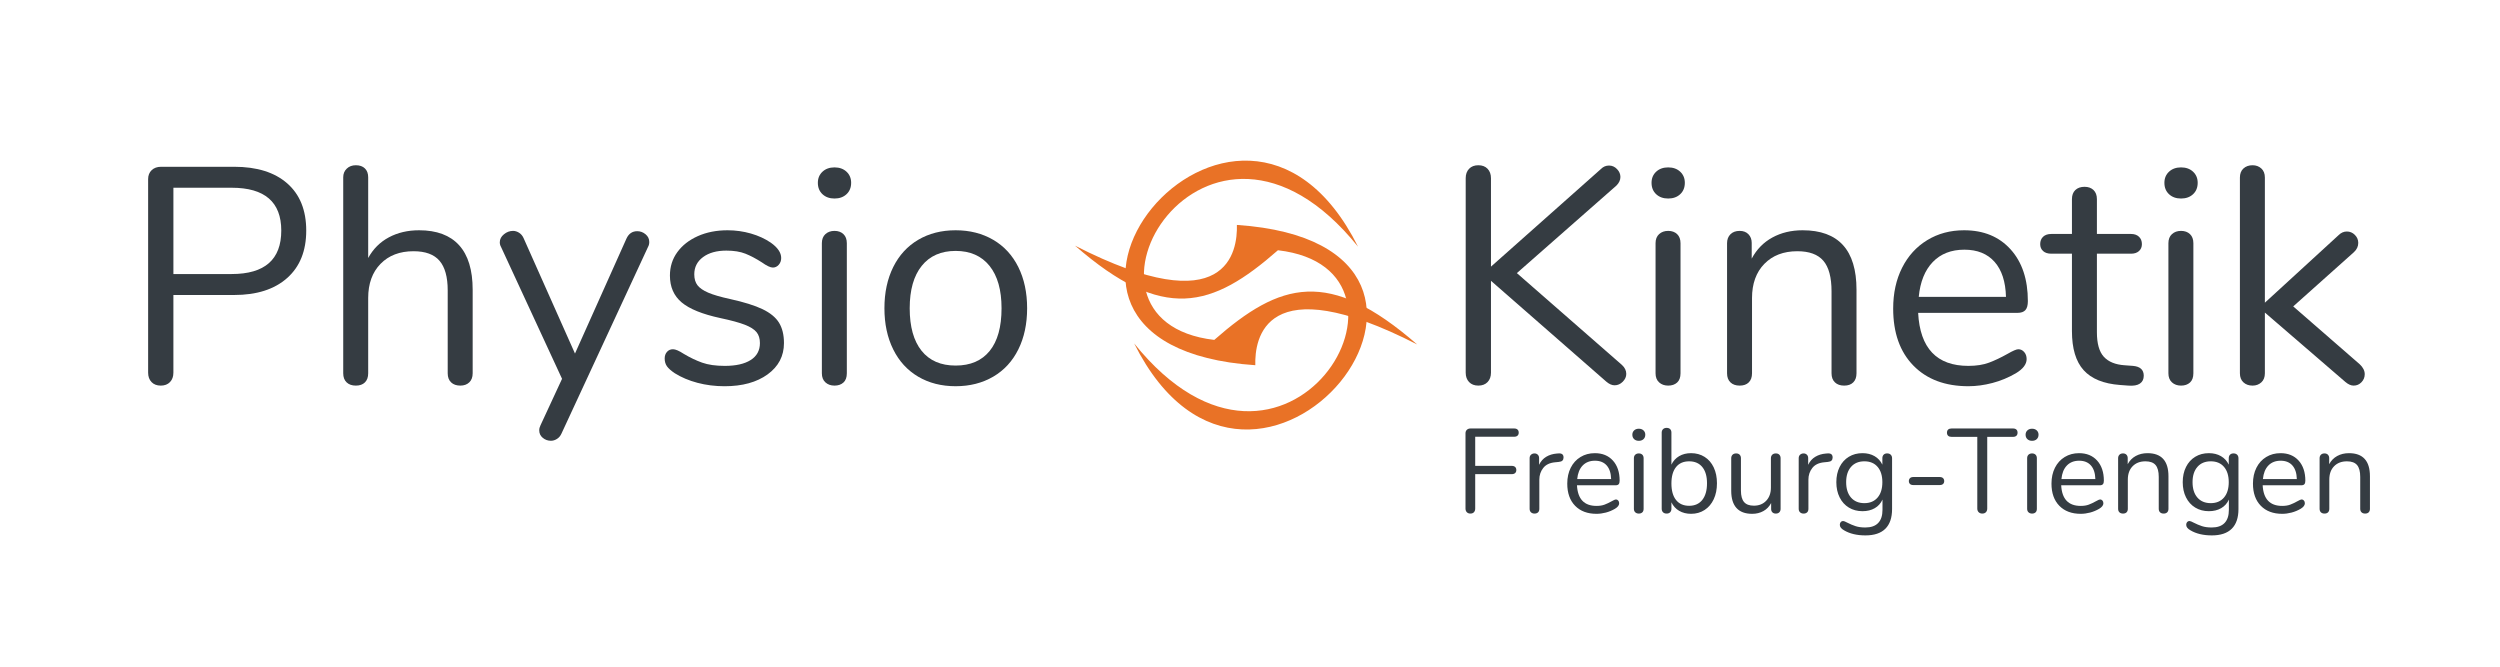 <?xml version="1.0" encoding="utf-8"?>
<!-- Generator: Adobe Illustrator 16.0.3, SVG Export Plug-In . SVG Version: 6.00 Build 0)  -->
<!DOCTYPE svg PUBLIC "-//W3C//DTD SVG 1.1//EN" "http://www.w3.org/Graphics/SVG/1.1/DTD/svg11.dtd">
<svg version="1.1" xmlns="http://www.w3.org/2000/svg" xmlns:xlink="http://www.w3.org/1999/xlink" x="0px" y="0px"
	 width="100%" height="100%" viewBox="-234.509 275.936 584.022 155.877"
	 enable-background="new -234.509 275.936 584.022 155.877" xml:space="preserve">
<g id="Logo_1_" xmlns:svg="http://www.w3.org/2000/svg">
	<g>
		<path id="path5675" fill="#E97226" d="M16.629,333.327c35.786,18.297,37.978,1.168,37.811-4.846
			c68.203,4.602,4.169,84.012-23.996,27.688c35.475,44.049,72.091-17.311,33.584-21.773
			C48.64,347.901,37.277,351.307,16.629,333.327z"/>
		<path id="path5675_1_" fill="#E97226" d="M96.554,356.405c-35.786-18.295-37.978-1.166-37.811,4.848
			c-68.203-4.604-4.169-84.01,23.996-27.689c-35.475-44.047-72.091,17.314-33.584,21.775
			C64.543,341.833,75.906,338.424,96.554,356.405z"/>
	</g>
</g>
<g id="Physio_Kinetik_Schrift">
	<g>
		<path fill="#353C42" d="M-199.113,365.189c-0.529-0.553-0.792-1.285-0.792-2.197v-45.215c0-0.865,0.275-1.561,0.828-2.088
			c0.551-0.528,1.284-0.793,2.196-0.793h17.064c5.328,0,9.468,1.297,12.42,3.889s4.428,6.264,4.428,11.016
			s-1.489,8.449-4.464,11.088c-2.977,2.641-7.104,3.96-12.384,3.96h-14.184v18.144c0,0.912-0.264,1.645-0.792,2.197
			c-0.529,0.551-1.249,0.828-2.16,0.828C-197.865,366.017-198.586,365.74-199.113,365.189z M-180.393,339.953
			c7.728,0,11.592-3.385,11.592-10.152c0-6.672-3.865-10.008-11.592-10.008h-13.608v20.16H-180.393z"/>
		<path fill="#353C42" d="M-127.258,333.22c2.111,2.328,3.168,5.796,3.168,10.404v19.512c0,0.912-0.265,1.619-0.792,2.123
			c-0.529,0.506-1.224,0.758-2.088,0.758c-0.912,0-1.632-0.252-2.16-0.758c-0.529-0.504-0.792-1.211-0.792-2.123v-19.368
			c0-3.12-0.637-5.423-1.908-6.911c-1.272-1.488-3.301-2.232-6.084-2.232c-3.216,0-5.785,0.984-7.704,2.951
			c-1.92,1.969-2.88,4.633-2.88,7.992v17.568c0,0.912-0.252,1.619-0.756,2.123c-0.504,0.506-1.213,0.758-2.124,0.758
			c-0.913,0-1.632-0.252-2.16-0.758c-0.529-0.504-0.792-1.211-0.792-2.123v-45.792c0-0.815,0.276-1.487,0.828-2.017
			c0.551-0.527,1.26-0.791,2.124-0.791c0.911,0,1.62,0.252,2.124,0.756s0.756,1.188,0.756,2.052v18.864
			c1.152-2.111,2.76-3.72,4.824-4.824c2.063-1.104,4.416-1.656,7.056-1.656C-132.49,329.728-129.371,330.892-127.258,333.22z"/>
		<path fill="#353C42" d="M-85.643,329.945c0.72,0,1.368,0.24,1.944,0.719c0.576,0.48,0.864,1.08,0.864,1.801
			c0,0.432-0.097,0.816-0.288,1.152l-20.232,43.631c-0.241,0.527-0.588,0.938-1.044,1.225c-0.457,0.287-0.925,0.432-1.404,0.432
			c-0.72,0-1.357-0.229-1.908-0.684c-0.552-0.457-0.828-1.045-0.828-1.764c0-0.385,0.096-0.77,0.288-1.152l5.04-10.871
			l-14.256-30.816c-0.192-0.336-0.288-0.695-0.288-1.08c0-0.721,0.324-1.344,0.972-1.873c0.648-0.527,1.356-0.791,2.124-0.791
			c0.479,0,0.947,0.144,1.404,0.432c0.456,0.288,0.803,0.696,1.044,1.225l12.024,27l12.024-26.856
			C-87.635,330.52-86.795,329.945-85.643,329.945z"/>
		<path fill="#353C42" d="M-71.566,365.369c-1.993-0.527-3.756-1.271-5.292-2.232c-0.864-0.576-1.476-1.115-1.836-1.619
			c-0.36-0.504-0.54-1.117-0.54-1.836c0-0.625,0.18-1.141,0.54-1.549c0.36-0.408,0.828-0.611,1.404-0.611
			c0.576,0,1.415,0.359,2.52,1.08c1.44,0.863,2.868,1.547,4.284,2.051c1.416,0.504,3.18,0.756,5.292,0.756
			c2.592,0,4.608-0.455,6.048-1.367s2.16-2.232,2.16-3.961c0-1.055-0.264-1.908-0.792-2.555c-0.528-0.648-1.44-1.225-2.736-1.729
			s-3.193-1.02-5.688-1.549c-4.224-0.91-7.249-2.135-9.072-3.672c-1.825-1.535-2.736-3.623-2.736-6.264
			c0-2.063,0.576-3.888,1.728-5.472c1.152-1.584,2.748-2.831,4.788-3.744c2.04-0.911,4.356-1.368,6.948-1.368
			c1.872,0,3.683,0.252,5.436,0.756c1.752,0.504,3.3,1.213,4.644,2.125c1.631,1.151,2.448,2.352,2.448,3.6
			c0,0.624-0.192,1.152-0.576,1.584c-0.385,0.432-0.84,0.648-1.368,0.648c-0.576,0-1.44-0.408-2.592-1.225
			c-1.344-0.864-2.617-1.535-3.816-2.016c-1.2-0.479-2.689-0.721-4.464-0.721c-2.257,0-4.068,0.504-5.436,1.512
			c-1.368,1.009-2.052,2.354-2.052,4.033c0,1.056,0.252,1.907,0.756,2.555c0.504,0.648,1.343,1.225,2.52,1.729
			c1.175,0.504,2.867,0.997,5.076,1.477c3.264,0.72,5.796,1.512,7.596,2.375c1.8,0.865,3.083,1.922,3.852,3.168
			c0.767,1.25,1.152,2.834,1.152,4.752c0,3.025-1.272,5.461-3.816,7.309c-2.545,1.848-5.904,2.771-10.08,2.771
			C-67.475,366.16-69.575,365.896-71.566,365.369z"/>
		<path fill="#353C42" d="M-42.37,321.304c-0.72-0.672-1.08-1.559-1.08-2.664c0-1.055,0.36-1.919,1.08-2.592
			c0.72-0.672,1.656-1.008,2.808-1.008s2.088,0.336,2.808,1.008c0.72,0.673,1.08,1.537,1.08,2.592c0,1.105-0.36,1.992-1.08,2.664
			c-0.72,0.673-1.656,1.008-2.808,1.008S-41.65,321.977-42.37,321.304z M-41.686,365.259c-0.552-0.504-0.828-1.211-0.828-2.123
			v-30.384c0-0.911,0.276-1.62,0.828-2.124c0.551-0.504,1.26-0.756,2.124-0.756c0.864,0,1.559,0.252,2.088,0.756
			c0.528,0.504,0.792,1.213,0.792,2.124v30.384c0,0.961-0.264,1.682-0.792,2.16c-0.529,0.479-1.224,0.721-2.088,0.721
			C-40.427,366.017-41.135,365.765-41.686,365.259z"/>
		<path fill="#353C42" d="M-20.015,363.929c-2.52-1.488-4.464-3.611-5.832-6.373c-1.368-2.76-2.052-5.963-2.052-9.611
			s0.684-6.852,2.052-9.613c1.368-2.759,3.312-4.883,5.832-6.371c2.52-1.487,5.436-2.232,8.748-2.232s6.239,0.745,8.784,2.232
			c2.543,1.488,4.5,3.612,5.868,6.371c1.368,2.762,2.052,5.965,2.052,9.613s-0.684,6.852-2.052,9.611
			c-1.368,2.762-3.325,4.885-5.868,6.373c-2.545,1.488-5.472,2.23-8.784,2.23S-17.495,365.417-20.015,363.929z M-3.311,357.916
			c1.847-2.279,2.772-5.604,2.772-9.971c0-4.271-0.936-7.572-2.808-9.9c-1.872-2.328-4.512-3.492-7.92-3.492
			c-3.409,0-6.048,1.164-7.92,3.492s-2.808,5.629-2.808,9.9c0,4.32,0.924,7.631,2.772,9.936c1.848,2.305,4.5,3.455,7.956,3.455
			S-5.159,360.197-3.311,357.916z"/>
		<path fill="#353C42" d="M145.403,363.281c0,0.672-0.277,1.285-0.828,1.836c-0.553,0.551-1.188,0.828-1.908,0.828
			c-0.625,0-1.272-0.289-1.944-0.865l-26.928-23.543v21.455c0,0.912-0.264,1.645-0.792,2.197c-0.529,0.551-1.249,0.828-2.16,0.828
			c-0.912,0-1.632-0.277-2.16-0.828c-0.529-0.553-0.792-1.285-0.792-2.197V317.56c0-0.911,0.263-1.644,0.792-2.195
			c0.527-0.552,1.248-0.828,2.16-0.828c0.912,0,1.631,0.276,2.16,0.828c0.528,0.552,0.792,1.284,0.792,2.195v20.664l25.704-22.824
			c0.527-0.527,1.152-0.791,1.872-0.791c0.72,0,1.343,0.275,1.872,0.827c0.527,0.553,0.792,1.165,0.792,1.837
			c0,0.719-0.313,1.393-0.936,2.016l-23.256,20.447l24.552,21.457C145.067,361.816,145.403,362.513,145.403,363.281z"/>
		<path fill="#353C42" d="M152.386,321.304c-0.72-0.672-1.08-1.559-1.08-2.664c0-1.055,0.36-1.919,1.08-2.592
			c0.72-0.672,1.656-1.008,2.808-1.008s2.088,0.336,2.808,1.008c0.72,0.673,1.08,1.537,1.08,2.592c0,1.105-0.36,1.992-1.08,2.664
			c-0.72,0.673-1.656,1.008-2.808,1.008S153.107,321.977,152.386,321.304z M153.071,365.259c-0.552-0.504-0.828-1.211-0.828-2.123
			v-30.384c0-0.911,0.276-1.62,0.828-2.124c0.551-0.504,1.26-0.756,2.124-0.756c0.864,0,1.559,0.252,2.088,0.756
			c0.528,0.504,0.792,1.213,0.792,2.124v30.384c0,0.961-0.264,1.682-0.792,2.16c-0.529,0.479-1.224,0.721-2.088,0.721
			C154.33,366.017,153.622,365.765,153.071,365.259z"/>
		<path fill="#353C42" d="M199.186,343.625v19.512c0,0.912-0.252,1.619-0.756,2.123c-0.504,0.506-1.212,0.758-2.124,0.758
			c-0.912,0-1.632-0.252-2.16-0.758c-0.529-0.504-0.792-1.211-0.792-2.123v-19.152c0-3.264-0.637-5.639-1.908-7.127
			c-1.272-1.488-3.301-2.232-6.084-2.232c-3.216,0-5.785,0.984-7.704,2.951c-1.92,1.969-2.88,4.633-2.88,7.992v17.568
			c0,0.912-0.252,1.619-0.756,2.123c-0.504,0.506-1.213,0.758-2.124,0.758c-0.913,0-1.632-0.252-2.16-0.758
			c-0.529-0.504-0.792-1.211-0.792-2.123v-30.384c0-0.864,0.263-1.56,0.792-2.089c0.528-0.527,1.248-0.791,2.16-0.791
			c0.864,0,1.548,0.264,2.052,0.791c0.504,0.529,0.756,1.201,0.756,2.017v3.672c1.152-2.159,2.759-3.804,4.824-4.932
			c2.063-1.128,4.416-1.692,7.056-1.692C194.986,329.728,199.186,334.361,199.186,343.625z"/>
		<path fill="#353C42" d="M238.354,358.167c0.383,0.434,0.576,0.984,0.576,1.656c0,1.201-0.84,2.305-2.52,3.313
			c-1.728,1.008-3.553,1.764-5.472,2.268c-1.92,0.504-3.792,0.756-5.616,0.756c-5.425,0-9.708-1.607-12.852-4.824
			c-3.144-3.215-4.716-7.654-4.716-13.319c0-3.601,0.695-6.779,2.088-9.54c1.392-2.76,3.348-4.907,5.868-6.443
			s5.388-2.305,8.604-2.305c4.56,0,8.183,1.488,10.872,4.465c2.688,2.977,4.032,7.008,4.032,12.096c0,0.961-0.192,1.656-0.576,2.088
			c-0.385,0.432-1.008,0.648-1.872,0.648h-23.184c0.432,8.256,4.344,12.383,11.736,12.383c1.872,0,3.48-0.252,4.824-0.756
			c1.343-0.504,2.783-1.188,4.32-2.051c1.248-0.721,2.088-1.08,2.52-1.08C237.513,357.521,237.969,357.736,238.354,358.167z
			 M217.006,337.144c-1.848,1.92-2.941,4.633-3.276,8.137h20.376c-0.097-3.553-0.984-6.275-2.664-8.172
			c-1.681-1.896-4.032-2.845-7.056-2.845C221.313,334.264,218.853,335.225,217.006,337.144z"/>
		<path fill="#353C42" d="M266.29,363.712c0,0.816-0.3,1.428-0.9,1.836c-0.601,0.406-1.501,0.564-2.7,0.469l-1.944-0.145
			c-3.841-0.289-6.672-1.439-8.496-3.457c-1.825-2.016-2.736-5.063-2.736-9.143v-18.072h-4.824c-0.817,0-1.453-0.204-1.908-0.612
			c-0.457-0.407-0.684-0.947-0.684-1.62c0-0.721,0.227-1.296,0.684-1.729c0.456-0.432,1.091-0.647,1.908-0.647h4.824v-8.136
			c0-0.912,0.263-1.62,0.792-2.125c0.527-0.504,1.248-0.756,2.16-0.756c0.864,0,1.56,0.252,2.088,0.756
			c0.528,0.505,0.792,1.213,0.792,2.125v8.136h7.992c0.767,0,1.379,0.216,1.836,0.647c0.456,0.433,0.684,1.008,0.684,1.729
			c0,0.673-0.229,1.213-0.684,1.62c-0.457,0.408-1.069,0.612-1.836,0.612h-7.992v18.359c0,2.641,0.54,4.549,1.62,5.725
			s2.7,1.836,4.86,1.98l1.944,0.143C265.449,361.552,266.29,362.32,266.29,363.712z"/>
		<path fill="#353C42" d="M272.194,321.304c-0.72-0.672-1.08-1.559-1.08-2.664c0-1.055,0.36-1.919,1.08-2.592
			c0.72-0.672,1.656-1.008,2.808-1.008s2.088,0.336,2.808,1.008c0.72,0.673,1.08,1.537,1.08,2.592c0,1.105-0.36,1.992-1.08,2.664
			c-0.72,0.673-1.656,1.008-2.808,1.008S272.914,321.977,272.194,321.304z M272.878,365.259c-0.552-0.504-0.828-1.211-0.828-2.123
			v-30.384c0-0.911,0.276-1.62,0.828-2.124c0.551-0.504,1.26-0.756,2.124-0.756c0.864,0,1.559,0.252,2.088,0.756
			c0.528,0.504,0.792,1.213,0.792,2.124v30.384c0,0.961-0.264,1.682-0.792,2.16c-0.529,0.479-1.224,0.721-2.088,0.721
			C274.137,366.017,273.429,365.765,272.878,365.259z"/>
		<path fill="#353C42" d="M317.913,363.353c0,0.719-0.252,1.344-0.756,1.871c-0.504,0.527-1.116,0.793-1.836,0.793
			c-0.624,0-1.272-0.289-1.944-0.865l-18.792-16.199v14.184c0,0.912-0.277,1.619-0.828,2.123c-0.552,0.506-1.236,0.758-2.052,0.758
			c-0.864,0-1.573-0.252-2.124-0.758c-0.552-0.504-0.828-1.211-0.828-2.123v-45.721c0-0.91,0.276-1.619,0.828-2.123
			c0.551-0.504,1.26-0.756,2.124-0.756c0.815,0,1.5,0.252,2.052,0.756c0.551,0.504,0.828,1.213,0.828,2.123v29.232l17.208-15.768
			c0.576-0.576,1.224-0.864,1.944-0.864c0.72,0,1.343,0.265,1.872,0.792c0.528,0.529,0.792,1.152,0.792,1.872
			c0,0.817-0.336,1.536-1.008,2.16l-14.184,12.672l15.552,13.536C317.528,361.769,317.913,362.537,317.913,363.353z"/>
	</g>
</g>
<g id="Orte_Schrift">
	<g>
		<path fill="#353C42" d="M108.153,395.591c-0.206-0.215-0.309-0.5-0.309-0.855v-17.584c0-0.336,0.107-0.605,0.322-0.811
			c0.214-0.205,0.499-0.309,0.854-0.309h10.192c0.336,0,0.598,0.084,0.784,0.252s0.28,0.41,0.28,0.729
			c0,0.299-0.094,0.531-0.28,0.699s-0.448,0.252-0.784,0.252h-9.1v6.805h8.54c0.336,0,0.597,0.084,0.783,0.252s0.28,0.41,0.28,0.727
			c0,0.299-0.094,0.533-0.28,0.701s-0.447,0.252-0.783,0.252h-8.54v8.035c0,0.355-0.099,0.641-0.294,0.855
			c-0.196,0.213-0.472,0.32-0.826,0.32C108.637,395.912,108.358,395.804,108.153,395.591z"/>
		<path fill="#353C42" d="M130.748,382.808c0,0.299-0.084,0.537-0.252,0.715s-0.458,0.285-0.868,0.322l-0.84,0.084
			c-1.251,0.111-2.18,0.555-2.786,1.33c-0.606,0.773-0.91,1.684-0.91,2.729v6.805c0,0.373-0.103,0.654-0.308,0.84
			c-0.206,0.186-0.477,0.279-0.813,0.279s-0.611-0.098-0.826-0.293s-0.321-0.471-0.321-0.826v-11.816
			c0-0.354,0.111-0.629,0.336-0.826c0.224-0.195,0.494-0.293,0.812-0.293c0.299,0,0.551,0.098,0.756,0.293
			c0.205,0.197,0.309,0.463,0.309,0.799v1.568c0.392-0.822,0.947-1.447,1.666-1.877c0.718-0.43,1.544-0.682,2.478-0.756l0.393-0.027
			C130.356,381.8,130.748,382.119,130.748,382.808z"/>
		<path fill="#353C42" d="M143.516,392.861c0.149,0.168,0.225,0.383,0.225,0.645c0,0.467-0.327,0.895-0.98,1.287
			c-0.672,0.393-1.382,0.686-2.128,0.883c-0.747,0.195-1.475,0.293-2.184,0.293c-2.11,0-3.776-0.625-4.998-1.875
			c-1.223-1.252-1.834-2.979-1.834-5.182c0-1.398,0.271-2.635,0.812-3.709s1.302-1.908,2.282-2.506
			c0.979-0.598,2.095-0.896,3.346-0.896c1.773,0,3.183,0.578,4.229,1.736c1.045,1.158,1.567,2.725,1.567,4.703
			c0,0.375-0.074,0.645-0.224,0.813s-0.392,0.252-0.729,0.252h-9.016c0.168,3.211,1.689,4.816,4.564,4.816
			c0.728,0,1.353-0.098,1.876-0.295c0.522-0.195,1.082-0.461,1.68-0.797c0.485-0.281,0.812-0.42,0.979-0.42
			C143.19,392.609,143.366,392.693,143.516,392.861z M135.214,384.685c-0.719,0.746-1.144,1.801-1.274,3.164h7.925
			c-0.038-1.383-0.383-2.441-1.036-3.178c-0.654-0.738-1.568-1.107-2.744-1.107C136.889,383.564,135.933,383.939,135.214,384.685z"
			/>
		<path fill="#353C42" d="M147.24,378.525c-0.279-0.262-0.42-0.607-0.42-1.037c0-0.41,0.141-0.746,0.42-1.008
			c0.28-0.26,0.645-0.391,1.093-0.391c0.447,0,0.812,0.131,1.092,0.391c0.28,0.262,0.42,0.598,0.42,1.008
			c0,0.43-0.14,0.775-0.42,1.037s-0.645,0.391-1.092,0.391C147.884,378.916,147.52,378.787,147.24,378.525z M147.506,395.619
			c-0.215-0.195-0.322-0.471-0.322-0.826v-11.816c0-0.354,0.107-0.629,0.322-0.826c0.214-0.195,0.49-0.293,0.826-0.293
			s0.606,0.098,0.812,0.293c0.205,0.197,0.309,0.473,0.309,0.826v11.816c0,0.373-0.104,0.654-0.309,0.84s-0.476,0.279-0.812,0.279
			S147.72,395.814,147.506,395.619z"/>
		<path fill="#353C42" d="M163.704,382.669c0.914,0.578,1.624,1.398,2.128,2.463s0.756,2.297,0.756,3.695
			c0,1.42-0.252,2.666-0.756,3.738c-0.504,1.074-1.214,1.91-2.128,2.506c-0.915,0.598-1.97,0.896-3.164,0.896
			c-1.064,0-1.993-0.232-2.786-0.699c-0.794-0.467-1.396-1.129-1.806-1.988v1.512c0,0.336-0.099,0.607-0.294,0.813
			c-0.196,0.205-0.472,0.307-0.826,0.307c-0.355,0-0.635-0.102-0.84-0.307c-0.206-0.205-0.309-0.477-0.309-0.813v-17.809
			c0-0.316,0.103-0.578,0.309-0.783c0.205-0.205,0.484-0.309,0.84-0.309c0.354,0,0.63,0.098,0.826,0.295
			c0.195,0.195,0.294,0.461,0.294,0.797v7.504c0.41-0.857,1.012-1.521,1.806-1.988c0.793-0.465,1.722-0.699,2.786-0.699
			C161.735,381.8,162.789,382.089,163.704,382.669z M163.172,392.707c0.728-0.924,1.092-2.217,1.092-3.879
			c0-1.623-0.364-2.883-1.092-3.779c-0.729-0.896-1.755-1.344-3.08-1.344s-2.348,0.447-3.066,1.344s-1.077,2.176-1.077,3.836
			c0,1.662,0.358,2.945,1.077,3.85c0.719,0.906,1.741,1.359,3.066,1.359S162.444,393.63,163.172,392.707z"/>
		<path fill="#353C42" d="M181.161,382.164c0.196,0.207,0.294,0.477,0.294,0.813v11.844c0,0.318-0.098,0.58-0.294,0.785
			s-0.472,0.307-0.826,0.307c-0.336,0-0.602-0.098-0.798-0.293s-0.294-0.453-0.294-0.77v-1.4c-0.43,0.822-1.031,1.447-1.806,1.875
			c-0.775,0.43-1.647,0.645-2.618,0.645c-1.624,0-2.847-0.453-3.668-1.357c-0.821-0.906-1.232-2.244-1.232-4.018v-7.617
			c0-0.336,0.103-0.605,0.309-0.813c0.205-0.205,0.485-0.307,0.84-0.307s0.63,0.102,0.826,0.307
			c0.195,0.207,0.294,0.477,0.294,0.813v7.561c0,1.213,0.242,2.105,0.728,2.674c0.485,0.57,1.251,0.854,2.296,0.854
			c1.194,0,2.156-0.387,2.885-1.162c0.728-0.773,1.092-1.795,1.092-3.064v-6.861c0-0.336,0.103-0.605,0.308-0.813
			c0.205-0.205,0.485-0.307,0.84-0.307S180.965,381.958,181.161,382.164z"/>
		<path fill="#353C42" d="M193.607,382.808c0,0.299-0.084,0.537-0.252,0.715s-0.457,0.285-0.868,0.322l-0.84,0.084
			c-1.251,0.111-2.18,0.555-2.786,1.33c-0.606,0.773-0.909,1.684-0.909,2.729v6.805c0,0.373-0.104,0.654-0.309,0.84
			s-0.476,0.279-0.812,0.279s-0.612-0.098-0.826-0.293c-0.215-0.195-0.322-0.471-0.322-0.826v-11.816
			c0-0.354,0.112-0.629,0.336-0.826c0.225-0.195,0.494-0.293,0.813-0.293c0.298,0,0.55,0.098,0.756,0.293
			c0.205,0.197,0.308,0.463,0.308,0.799v1.568c0.393-0.822,0.947-1.447,1.666-1.877s1.545-0.682,2.479-0.756l0.392-0.027
			C193.215,381.8,193.607,382.119,193.607,382.808z"/>
		<path fill="#353C42" d="M207.187,382.164c0.205,0.207,0.309,0.477,0.309,0.813v11.873c0,2.033-0.523,3.57-1.568,4.605
			c-1.046,1.035-2.595,1.555-4.648,1.555c-1.997,0-3.658-0.393-4.983-1.178c-0.672-0.373-1.008-0.803-1.008-1.287
			c0-0.262,0.069-0.477,0.21-0.645c0.14-0.168,0.321-0.252,0.546-0.252c0.187,0,0.522,0.131,1.008,0.393
			c0.653,0.336,1.297,0.605,1.932,0.813c0.635,0.205,1.391,0.307,2.269,0.307c1.325,0,2.324-0.35,2.996-1.049
			c0.672-0.701,1.008-1.723,1.008-3.066v-2.408c-0.393,0.877-0.994,1.551-1.806,2.016c-0.813,0.467-1.77,0.701-2.87,0.701
			c-1.195,0-2.254-0.281-3.179-0.84c-0.924-0.561-1.643-1.354-2.155-2.381c-0.514-1.025-0.771-2.211-0.771-3.557
			c0-1.344,0.257-2.529,0.771-3.555c0.513-1.027,1.231-1.82,2.155-2.381c0.925-0.561,1.983-0.84,3.179-0.84
			c1.082,0,2.024,0.234,2.828,0.699c0.802,0.467,1.409,1.131,1.819,1.988v-1.512c0-0.336,0.099-0.605,0.294-0.813
			c0.196-0.205,0.472-0.307,0.826-0.307S206.982,381.958,207.187,382.164z M204.107,392.175c0.747-0.869,1.12-2.068,1.12-3.6
			c0-1.512-0.368-2.701-1.105-3.568c-0.738-0.869-1.77-1.303-3.095-1.303s-2.365,0.434-3.122,1.303
			c-0.756,0.867-1.134,2.057-1.134,3.568c0,1.531,0.378,2.73,1.134,3.6c0.757,0.867,1.797,1.301,3.122,1.301
			C202.333,393.476,203.361,393.042,204.107,392.175z"/>
		<path fill="#353C42" d="M211.681,388.996c-0.178-0.168-0.266-0.391-0.266-0.672c0-0.279,0.088-0.508,0.266-0.686
			s0.435-0.266,0.771-0.266h6.16c0.354,0,0.62,0.088,0.798,0.266c0.177,0.178,0.266,0.406,0.266,0.686
			c0,0.281-0.089,0.504-0.266,0.672c-0.178,0.168-0.443,0.252-0.798,0.252h-6.16C212.115,389.248,211.859,389.164,211.681,388.996z"
			/>
		<path fill="#353C42" d="M227.725,395.591c-0.215-0.215-0.322-0.5-0.322-0.855v-16.744h-6.02c-0.336,0-0.598-0.084-0.784-0.252
			s-0.28-0.41-0.28-0.727c0-0.318,0.094-0.561,0.28-0.729s0.448-0.252,0.784-0.252h14.364c0.336,0,0.597,0.084,0.784,0.252
			c0.186,0.168,0.279,0.41,0.279,0.729c0,0.316-0.094,0.559-0.279,0.727c-0.188,0.168-0.448,0.252-0.784,0.252h-6.021v16.744
			c0,0.355-0.103,0.641-0.308,0.855c-0.206,0.213-0.485,0.32-0.84,0.32C228.224,395.912,227.94,395.804,227.725,395.591z"/>
		<path fill="#353C42" d="M239.107,378.525c-0.28-0.262-0.42-0.607-0.42-1.037c0-0.41,0.14-0.746,0.42-1.008
			c0.28-0.26,0.644-0.391,1.092-0.391s0.813,0.131,1.092,0.391c0.28,0.262,0.42,0.598,0.42,1.008c0,0.43-0.14,0.775-0.42,1.037
			c-0.279,0.262-0.644,0.391-1.092,0.391S239.387,378.787,239.107,378.525z M239.372,395.619c-0.215-0.195-0.321-0.471-0.321-0.826
			v-11.816c0-0.354,0.106-0.629,0.321-0.826c0.215-0.195,0.49-0.293,0.826-0.293s0.606,0.098,0.813,0.293
			c0.205,0.197,0.308,0.473,0.308,0.826v11.816c0,0.373-0.103,0.654-0.308,0.84c-0.206,0.186-0.477,0.279-0.813,0.279
			S239.587,395.814,239.372,395.619z"/>
		<path fill="#353C42" d="M256.635,392.861c0.149,0.168,0.224,0.383,0.224,0.645c0,0.467-0.327,0.895-0.979,1.287
			c-0.673,0.393-1.382,0.686-2.128,0.883c-0.747,0.195-1.476,0.293-2.185,0.293c-2.109,0-3.775-0.625-4.998-1.875
			c-1.223-1.252-1.834-2.979-1.834-5.182c0-1.398,0.271-2.635,0.813-3.709c0.541-1.074,1.302-1.908,2.281-2.506
			c0.98-0.598,2.096-0.896,3.347-0.896c1.772,0,3.182,0.578,4.228,1.736c1.045,1.158,1.568,2.725,1.568,4.703
			c0,0.375-0.075,0.645-0.225,0.813s-0.392,0.252-0.728,0.252h-9.016c0.168,3.211,1.688,4.816,4.563,4.816
			c0.729,0,1.354-0.098,1.876-0.295c0.522-0.195,1.083-0.461,1.68-0.797c0.485-0.281,0.813-0.42,0.98-0.42
			C256.308,392.609,256.486,392.693,256.635,392.861z M248.333,384.685c-0.72,0.746-1.145,1.801-1.274,3.164h7.924
			c-0.037-1.383-0.383-2.441-1.036-3.178c-0.653-0.738-1.567-1.107-2.744-1.107C250.008,383.564,249.051,383.939,248.333,384.685z"
			/>
		<path fill="#353C42" d="M272.063,387.205v7.588c0,0.355-0.098,0.631-0.294,0.826s-0.472,0.293-0.826,0.293
			s-0.635-0.098-0.84-0.293c-0.206-0.195-0.309-0.471-0.309-0.826v-7.447c0-1.27-0.247-2.193-0.741-2.773
			c-0.495-0.578-1.284-0.867-2.366-0.867c-1.251,0-2.25,0.383-2.996,1.148c-0.747,0.766-1.12,1.801-1.12,3.107v6.832
			c0,0.355-0.098,0.631-0.294,0.826s-0.472,0.293-0.826,0.293s-0.635-0.098-0.84-0.293c-0.206-0.195-0.308-0.471-0.308-0.826
			v-11.816c0-0.336,0.102-0.605,0.308-0.813c0.205-0.205,0.485-0.307,0.84-0.307c0.336,0,0.603,0.102,0.798,0.307
			c0.196,0.207,0.294,0.467,0.294,0.785v1.428c0.448-0.84,1.073-1.479,1.876-1.918c0.803-0.438,1.718-0.658,2.744-0.658
			C270.429,381.8,272.063,383.603,272.063,387.205z"/>
		<path fill="#353C42" d="M288.107,382.164c0.205,0.207,0.308,0.477,0.308,0.813v11.873c0,2.033-0.522,3.57-1.567,4.605
			c-1.046,1.035-2.596,1.555-4.648,1.555c-1.998,0-3.659-0.393-4.984-1.178c-0.672-0.373-1.008-0.803-1.008-1.287
			c0-0.262,0.07-0.477,0.21-0.645c0.141-0.168,0.322-0.252,0.546-0.252c0.187,0,0.522,0.131,1.008,0.393
			c0.653,0.336,1.298,0.605,1.933,0.813c0.634,0.205,1.391,0.307,2.268,0.307c1.325,0,2.324-0.35,2.996-1.049
			c0.672-0.701,1.008-1.723,1.008-3.066v-2.408c-0.392,0.877-0.993,1.551-1.806,2.016c-0.812,0.467-1.769,0.701-2.87,0.701
			c-1.194,0-2.254-0.281-3.178-0.84c-0.924-0.561-1.643-1.354-2.156-2.381c-0.514-1.025-0.77-2.211-0.77-3.557
			c0-1.344,0.256-2.529,0.77-3.555c0.514-1.027,1.232-1.82,2.156-2.381s1.983-0.84,3.178-0.84c1.083,0,2.025,0.234,2.828,0.699
			c0.803,0.467,1.409,1.131,1.82,1.988v-1.512c0-0.336,0.098-0.605,0.294-0.813c0.195-0.205,0.471-0.307,0.826-0.307
			C287.62,381.857,287.901,381.958,288.107,382.164z M285.027,392.175c0.746-0.869,1.12-2.068,1.12-3.6
			c0-1.512-0.369-2.701-1.106-3.568c-0.737-0.869-1.769-1.303-3.094-1.303c-1.326,0-2.366,0.434-3.122,1.303
			c-0.756,0.867-1.134,2.057-1.134,3.568c0,1.531,0.378,2.73,1.134,3.6c0.756,0.867,1.796,1.301,3.122,1.301
			C283.253,393.476,284.28,393.042,285.027,392.175z"/>
		<path fill="#353C42" d="M303.702,392.861c0.149,0.168,0.224,0.383,0.224,0.645c0,0.467-0.327,0.895-0.979,1.287
			c-0.673,0.393-1.382,0.686-2.128,0.883c-0.747,0.195-1.476,0.293-2.185,0.293c-2.109,0-3.775-0.625-4.998-1.875
			c-1.223-1.252-1.834-2.979-1.834-5.182c0-1.398,0.271-2.635,0.813-3.709c0.541-1.074,1.302-1.908,2.281-2.506
			c0.98-0.598,2.096-0.896,3.347-0.896c1.772,0,3.182,0.578,4.228,1.736c1.045,1.158,1.568,2.725,1.568,4.703
			c0,0.375-0.075,0.645-0.225,0.813s-0.392,0.252-0.728,0.252h-9.016c0.168,3.211,1.688,4.816,4.563,4.816
			c0.729,0,1.354-0.098,1.876-0.295c0.522-0.195,1.083-0.461,1.68-0.797c0.485-0.281,0.813-0.42,0.98-0.42
			C303.375,392.609,303.553,392.693,303.702,392.861z M295.401,384.685c-0.72,0.746-1.145,1.801-1.274,3.164h7.924
			c-0.037-1.383-0.383-2.441-1.036-3.178c-0.653-0.738-1.567-1.107-2.744-1.107C297.075,383.564,296.118,383.939,295.401,384.685z"
			/>
		<path fill="#353C42" d="M319.13,387.205v7.588c0,0.355-0.098,0.631-0.294,0.826s-0.472,0.293-0.826,0.293s-0.635-0.098-0.84-0.293
			c-0.206-0.195-0.309-0.471-0.309-0.826v-7.447c0-1.27-0.247-2.193-0.741-2.773c-0.495-0.578-1.284-0.867-2.366-0.867
			c-1.251,0-2.25,0.383-2.996,1.148c-0.747,0.766-1.12,1.801-1.12,3.107v6.832c0,0.355-0.098,0.631-0.294,0.826
			s-0.472,0.293-0.826,0.293s-0.635-0.098-0.84-0.293c-0.206-0.195-0.308-0.471-0.308-0.826v-11.816
			c0-0.336,0.102-0.605,0.308-0.813c0.205-0.205,0.485-0.307,0.84-0.307c0.336,0,0.603,0.102,0.798,0.307
			c0.196,0.207,0.294,0.467,0.294,0.785v1.428c0.448-0.84,1.073-1.479,1.876-1.918c0.803-0.438,1.718-0.658,2.744-0.658
			C317.496,381.8,319.13,383.603,319.13,387.205z"/>
	</g>
	<g id="Freiburg-Wiehre" display="none">
		<path display="inline" fill="#353C42" d="M108.153,395.591c-0.206-0.215-0.309-0.5-0.309-0.855v-17.584
			c0-0.336,0.107-0.605,0.322-0.811c0.214-0.205,0.499-0.309,0.854-0.309h10.192c0.336,0,0.598,0.084,0.784,0.252
			s0.28,0.41,0.28,0.729c0,0.299-0.094,0.531-0.28,0.699s-0.448,0.252-0.784,0.252h-9.1v6.805h8.54c0.336,0,0.597,0.084,0.783,0.252
			s0.28,0.41,0.28,0.727c0,0.299-0.094,0.533-0.28,0.701s-0.447,0.252-0.783,0.252h-8.54v8.035c0,0.355-0.099,0.641-0.294,0.855
			c-0.196,0.213-0.472,0.32-0.826,0.32C108.637,395.912,108.358,395.804,108.153,395.591z"/>
		<path display="inline" fill="#353C42" d="M130.748,382.808c0,0.299-0.084,0.537-0.252,0.715s-0.458,0.285-0.868,0.322l-0.84,0.084
			c-1.251,0.111-2.18,0.555-2.786,1.33c-0.606,0.773-0.91,1.684-0.91,2.729v6.805c0,0.373-0.103,0.654-0.308,0.84
			c-0.206,0.186-0.477,0.279-0.813,0.279s-0.611-0.098-0.826-0.293s-0.321-0.471-0.321-0.826v-11.816
			c0-0.354,0.111-0.629,0.336-0.826c0.224-0.195,0.494-0.293,0.812-0.293c0.299,0,0.551,0.098,0.756,0.293
			c0.205,0.197,0.309,0.463,0.309,0.799v1.568c0.392-0.822,0.947-1.447,1.666-1.877c0.718-0.43,1.544-0.682,2.478-0.756l0.393-0.027
			C130.356,381.8,130.748,382.119,130.748,382.808z"/>
		<path display="inline" fill="#353C42" d="M143.516,392.861c0.149,0.168,0.225,0.383,0.225,0.645c0,0.467-0.327,0.895-0.98,1.287
			c-0.672,0.393-1.382,0.686-2.128,0.883c-0.747,0.195-1.475,0.293-2.184,0.293c-2.11,0-3.776-0.625-4.998-1.875
			c-1.223-1.252-1.834-2.979-1.834-5.182c0-1.398,0.271-2.635,0.812-3.709s1.302-1.908,2.282-2.506
			c0.979-0.598,2.095-0.896,3.346-0.896c1.773,0,3.183,0.578,4.229,1.736c1.045,1.158,1.567,2.725,1.567,4.703
			c0,0.375-0.074,0.645-0.224,0.813s-0.392,0.252-0.729,0.252h-9.016c0.168,3.211,1.689,4.816,4.564,4.816
			c0.728,0,1.353-0.098,1.876-0.295c0.522-0.195,1.082-0.461,1.68-0.797c0.485-0.281,0.812-0.42,0.979-0.42
			C143.19,392.609,143.366,392.693,143.516,392.861z M135.214,384.685c-0.719,0.746-1.144,1.801-1.274,3.164h7.925
			c-0.038-1.383-0.383-2.441-1.036-3.178c-0.654-0.738-1.568-1.107-2.744-1.107C136.889,383.564,135.933,383.939,135.214,384.685z"
			/>
		<path display="inline" fill="#353C42" d="M147.24,378.525c-0.279-0.262-0.42-0.607-0.42-1.037c0-0.41,0.141-0.746,0.42-1.008
			c0.28-0.26,0.645-0.391,1.093-0.391c0.447,0,0.812,0.131,1.092,0.391c0.28,0.262,0.42,0.598,0.42,1.008
			c0,0.43-0.14,0.775-0.42,1.037s-0.645,0.391-1.092,0.391C147.884,378.916,147.52,378.787,147.24,378.525z M147.506,395.619
			c-0.215-0.195-0.322-0.471-0.322-0.826v-11.816c0-0.354,0.107-0.629,0.322-0.826c0.214-0.195,0.49-0.293,0.826-0.293
			s0.606,0.098,0.812,0.293c0.205,0.197,0.309,0.473,0.309,0.826v11.816c0,0.373-0.104,0.654-0.309,0.84s-0.476,0.279-0.812,0.279
			S147.72,395.814,147.506,395.619z"/>
		<path display="inline" fill="#353C42" d="M163.704,382.669c0.914,0.578,1.624,1.398,2.128,2.463s0.756,2.297,0.756,3.695
			c0,1.42-0.252,2.666-0.756,3.738c-0.504,1.074-1.214,1.91-2.128,2.506c-0.915,0.598-1.97,0.896-3.164,0.896
			c-1.064,0-1.993-0.232-2.786-0.699c-0.794-0.467-1.396-1.129-1.806-1.988v1.512c0,0.336-0.099,0.607-0.294,0.813
			c-0.196,0.205-0.472,0.307-0.826,0.307c-0.355,0-0.635-0.102-0.84-0.307c-0.206-0.205-0.309-0.477-0.309-0.813v-17.809
			c0-0.316,0.103-0.578,0.309-0.783c0.205-0.205,0.484-0.309,0.84-0.309c0.354,0,0.63,0.098,0.826,0.295
			c0.195,0.195,0.294,0.461,0.294,0.797v7.504c0.41-0.857,1.012-1.521,1.806-1.988c0.793-0.465,1.722-0.699,2.786-0.699
			C161.735,381.8,162.789,382.089,163.704,382.669z M163.172,392.707c0.728-0.924,1.092-2.217,1.092-3.879
			c0-1.623-0.364-2.883-1.092-3.779c-0.729-0.896-1.755-1.344-3.08-1.344s-2.348,0.447-3.066,1.344s-1.077,2.176-1.077,3.836
			c0,1.662,0.358,2.945,1.077,3.85c0.719,0.906,1.741,1.359,3.066,1.359S162.444,393.63,163.172,392.707z"/>
		<path display="inline" fill="#353C42" d="M181.161,382.164c0.196,0.207,0.294,0.477,0.294,0.813v11.844
			c0,0.318-0.098,0.58-0.294,0.785s-0.472,0.307-0.826,0.307c-0.336,0-0.602-0.098-0.798-0.293s-0.294-0.453-0.294-0.77v-1.4
			c-0.43,0.822-1.031,1.447-1.806,1.875c-0.775,0.43-1.647,0.645-2.618,0.645c-1.624,0-2.847-0.453-3.668-1.357
			c-0.821-0.906-1.232-2.244-1.232-4.018v-7.617c0-0.336,0.103-0.605,0.309-0.813c0.205-0.205,0.485-0.307,0.84-0.307
			s0.63,0.102,0.826,0.307c0.195,0.207,0.294,0.477,0.294,0.813v7.561c0,1.213,0.242,2.105,0.728,2.674
			c0.485,0.57,1.251,0.854,2.296,0.854c1.194,0,2.156-0.387,2.885-1.162c0.728-0.773,1.092-1.795,1.092-3.064v-6.861
			c0-0.336,0.103-0.605,0.308-0.813c0.205-0.205,0.485-0.307,0.84-0.307S180.965,381.958,181.161,382.164z"/>
		<path display="inline" fill="#353C42" d="M193.607,382.808c0,0.299-0.084,0.537-0.252,0.715s-0.457,0.285-0.868,0.322l-0.84,0.084
			c-1.251,0.111-2.18,0.555-2.786,1.33c-0.606,0.773-0.909,1.684-0.909,2.729v6.805c0,0.373-0.104,0.654-0.309,0.84
			s-0.476,0.279-0.812,0.279s-0.612-0.098-0.826-0.293c-0.215-0.195-0.322-0.471-0.322-0.826v-11.816
			c0-0.354,0.112-0.629,0.336-0.826c0.225-0.195,0.494-0.293,0.813-0.293c0.298,0,0.55,0.098,0.756,0.293
			c0.205,0.197,0.308,0.463,0.308,0.799v1.568c0.393-0.822,0.947-1.447,1.666-1.877s1.545-0.682,2.479-0.756l0.392-0.027
			C193.215,381.8,193.607,382.119,193.607,382.808z"/>
		<path display="inline" fill="#353C42" d="M207.187,382.164c0.205,0.207,0.309,0.477,0.309,0.813v11.873
			c0,2.033-0.523,3.57-1.568,4.605c-1.046,1.035-2.595,1.555-4.648,1.555c-1.997,0-3.658-0.393-4.983-1.178
			c-0.672-0.373-1.008-0.803-1.008-1.287c0-0.262,0.069-0.477,0.21-0.645c0.14-0.168,0.321-0.252,0.546-0.252
			c0.187,0,0.522,0.131,1.008,0.393c0.653,0.336,1.297,0.605,1.932,0.813c0.635,0.205,1.391,0.307,2.269,0.307
			c1.325,0,2.324-0.35,2.996-1.049c0.672-0.701,1.008-1.723,1.008-3.066v-2.408c-0.393,0.877-0.994,1.551-1.806,2.016
			c-0.813,0.467-1.77,0.701-2.87,0.701c-1.195,0-2.254-0.281-3.179-0.84c-0.924-0.561-1.643-1.354-2.155-2.381
			c-0.514-1.025-0.771-2.211-0.771-3.557c0-1.344,0.257-2.529,0.771-3.555c0.513-1.027,1.231-1.82,2.155-2.381
			c0.925-0.561,1.983-0.84,3.179-0.84c1.082,0,2.024,0.234,2.828,0.699c0.802,0.467,1.409,1.131,1.819,1.988v-1.512
			c0-0.336,0.099-0.605,0.294-0.813c0.196-0.205,0.472-0.307,0.826-0.307S206.982,381.958,207.187,382.164z M204.107,392.175
			c0.747-0.869,1.12-2.068,1.12-3.6c0-1.512-0.368-2.701-1.105-3.568c-0.738-0.869-1.77-1.303-3.095-1.303s-2.365,0.434-3.122,1.303
			c-0.756,0.867-1.134,2.057-1.134,3.568c0,1.531,0.378,2.73,1.134,3.6c0.757,0.867,1.797,1.301,3.122,1.301
			C202.333,393.476,203.361,393.042,204.107,392.175z"/>
		<path display="inline" fill="#353C42" d="M211.681,388.996c-0.178-0.168-0.266-0.391-0.266-0.672c0-0.279,0.088-0.508,0.266-0.686
			s0.435-0.266,0.771-0.266h6.16c0.354,0,0.62,0.088,0.798,0.266c0.177,0.178,0.266,0.406,0.266,0.686
			c0,0.281-0.089,0.504-0.266,0.672c-0.178,0.168-0.443,0.252-0.798,0.252h-6.16C212.115,389.248,211.859,389.164,211.681,388.996z"
			/>
		<path display="inline" fill="#353C42" d="M248.404,376.046c0.186-0.121,0.392-0.182,0.615-0.182c0.299,0,0.556,0.088,0.771,0.266
			c0.214,0.178,0.322,0.416,0.322,0.715c0,0.131-0.028,0.279-0.084,0.447l-6.328,17.836c-0.094,0.262-0.252,0.463-0.477,0.602
			c-0.224,0.141-0.476,0.211-0.756,0.211c-0.262,0-0.504-0.07-0.728-0.211c-0.225-0.139-0.383-0.34-0.477-0.602l-5.487-15.512
			l-5.545,15.512c-0.093,0.262-0.252,0.463-0.476,0.602c-0.224,0.141-0.467,0.211-0.728,0.211c-0.262,0-0.505-0.07-0.729-0.211
			c-0.224-0.139-0.383-0.34-0.476-0.602l-6.356-17.836c-0.056-0.148-0.084-0.289-0.084-0.42c0-0.299,0.116-0.541,0.351-0.729
			c0.232-0.186,0.499-0.279,0.798-0.279c0.224,0,0.434,0.061,0.63,0.182c0.195,0.121,0.331,0.303,0.406,0.547l5.516,15.902
			l5.6-15.734c0.094-0.281,0.243-0.49,0.448-0.631s0.43-0.209,0.672-0.209s0.467,0.074,0.672,0.223
			c0.205,0.15,0.354,0.365,0.448,0.645l5.516,15.764l5.572-15.959C248.085,376.349,248.216,376.167,248.404,376.046z"/>
		<path display="inline" fill="#353C42" d="M253.331,378.525c-0.28-0.262-0.42-0.607-0.42-1.037c0-0.41,0.14-0.746,0.42-1.008
			c0.28-0.26,0.644-0.391,1.092-0.391s0.813,0.131,1.092,0.391c0.28,0.262,0.42,0.598,0.42,1.008c0,0.43-0.14,0.775-0.42,1.037
			c-0.279,0.262-0.644,0.391-1.092,0.391S253.612,378.787,253.331,378.525z M253.597,395.619c-0.215-0.195-0.321-0.471-0.321-0.826
			v-11.816c0-0.354,0.106-0.629,0.321-0.826c0.215-0.195,0.49-0.293,0.826-0.293s0.606,0.098,0.813,0.293
			c0.205,0.197,0.308,0.473,0.308,0.826v11.816c0,0.373-0.103,0.654-0.308,0.84c-0.206,0.186-0.477,0.279-0.813,0.279
			S253.812,395.814,253.597,395.619z"/>
		<path display="inline" fill="#353C42" d="M270.859,392.861c0.149,0.168,0.225,0.383,0.225,0.645c0,0.467-0.327,0.895-0.98,1.287
			c-0.672,0.393-1.382,0.686-2.128,0.883c-0.747,0.195-1.475,0.293-2.184,0.293c-2.11,0-3.776-0.625-4.998-1.875
			c-1.223-1.252-1.834-2.979-1.834-5.182c0-1.398,0.271-2.635,0.812-3.709s1.302-1.908,2.282-2.506
			c0.979-0.598,2.095-0.896,3.346-0.896c1.773,0,3.183,0.578,4.229,1.736c1.045,1.158,1.567,2.725,1.567,4.703
			c0,0.375-0.074,0.645-0.224,0.813s-0.392,0.252-0.729,0.252h-9.016c0.168,3.211,1.689,4.816,4.564,4.816
			c0.728,0,1.353-0.098,1.876-0.295c0.522-0.195,1.082-0.461,1.68-0.797c0.485-0.281,0.812-0.42,0.979-0.42
			C270.532,392.609,270.709,392.693,270.859,392.861z M262.557,384.685c-0.719,0.746-1.144,1.801-1.274,3.164h7.925
			c-0.038-1.383-0.383-2.441-1.036-3.178c-0.654-0.738-1.568-1.107-2.744-1.107C264.232,383.564,263.276,383.939,262.557,384.685z"
			/>
		<path display="inline" fill="#353C42" d="M285.055,383.158c0.821,0.906,1.231,2.254,1.231,4.047v7.588
			c0,0.355-0.103,0.631-0.308,0.826c-0.206,0.195-0.476,0.293-0.812,0.293c-0.355,0-0.636-0.098-0.841-0.293
			s-0.308-0.471-0.308-0.826v-7.531c0-1.215-0.248-2.109-0.742-2.689c-0.495-0.578-1.283-0.867-2.366-0.867
			c-1.25,0-2.249,0.383-2.996,1.148c-0.746,0.766-1.119,1.801-1.119,3.107v6.832c0,0.355-0.099,0.631-0.294,0.826
			c-0.196,0.195-0.472,0.293-0.826,0.293c-0.355,0-0.635-0.098-0.84-0.293c-0.206-0.195-0.309-0.471-0.309-0.826v-17.809
			c0-0.316,0.107-0.578,0.322-0.783c0.214-0.205,0.49-0.309,0.826-0.309c0.354,0,0.63,0.098,0.826,0.295
			c0.195,0.195,0.294,0.461,0.294,0.797v7.336c0.447-0.82,1.073-1.445,1.876-1.875c0.802-0.43,1.717-0.645,2.743-0.645
			C283.02,381.8,284.233,382.253,285.055,383.158z"/>
		<path display="inline" fill="#353C42" d="M298.355,382.808c0,0.299-0.084,0.537-0.252,0.715s-0.458,0.285-0.868,0.322l-0.84,0.084
			c-1.251,0.111-2.18,0.555-2.786,1.33c-0.606,0.773-0.91,1.684-0.91,2.729v6.805c0,0.373-0.103,0.654-0.308,0.84
			c-0.206,0.186-0.477,0.279-0.813,0.279s-0.611-0.098-0.826-0.293s-0.321-0.471-0.321-0.826v-11.816
			c0-0.354,0.111-0.629,0.336-0.826c0.224-0.195,0.494-0.293,0.812-0.293c0.299,0,0.551,0.098,0.756,0.293
			c0.205,0.197,0.309,0.463,0.309,0.799v1.568c0.392-0.822,0.947-1.447,1.666-1.877c0.718-0.43,1.544-0.682,2.478-0.756l0.393-0.027
			C297.962,381.8,298.355,382.119,298.355,382.808z"/>
		<path display="inline" fill="#353C42" d="M311.122,392.861c0.149,0.168,0.225,0.383,0.225,0.645c0,0.467-0.327,0.895-0.98,1.287
			c-0.672,0.393-1.382,0.686-2.128,0.883c-0.747,0.195-1.475,0.293-2.184,0.293c-2.11,0-3.776-0.625-4.998-1.875
			c-1.223-1.252-1.834-2.979-1.834-5.182c0-1.398,0.271-2.635,0.812-3.709s1.302-1.908,2.282-2.506
			c0.979-0.598,2.095-0.896,3.346-0.896c1.773,0,3.183,0.578,4.229,1.736c1.045,1.158,1.567,2.725,1.567,4.703
			c0,0.375-0.074,0.645-0.224,0.813s-0.392,0.252-0.729,0.252h-9.016c0.168,3.211,1.689,4.816,4.564,4.816
			c0.728,0,1.353-0.098,1.876-0.295c0.522-0.195,1.082-0.461,1.68-0.797c0.485-0.281,0.812-0.42,0.979-0.42
			C310.796,392.609,310.973,392.693,311.122,392.861z M302.821,384.685c-0.719,0.746-1.144,1.801-1.274,3.164h7.925
			c-0.038-1.383-0.383-2.441-1.036-3.178c-0.654-0.738-1.568-1.107-2.744-1.107C304.495,383.564,303.539,383.939,302.821,384.685z"
			/>
	</g>
</g>
</svg>

